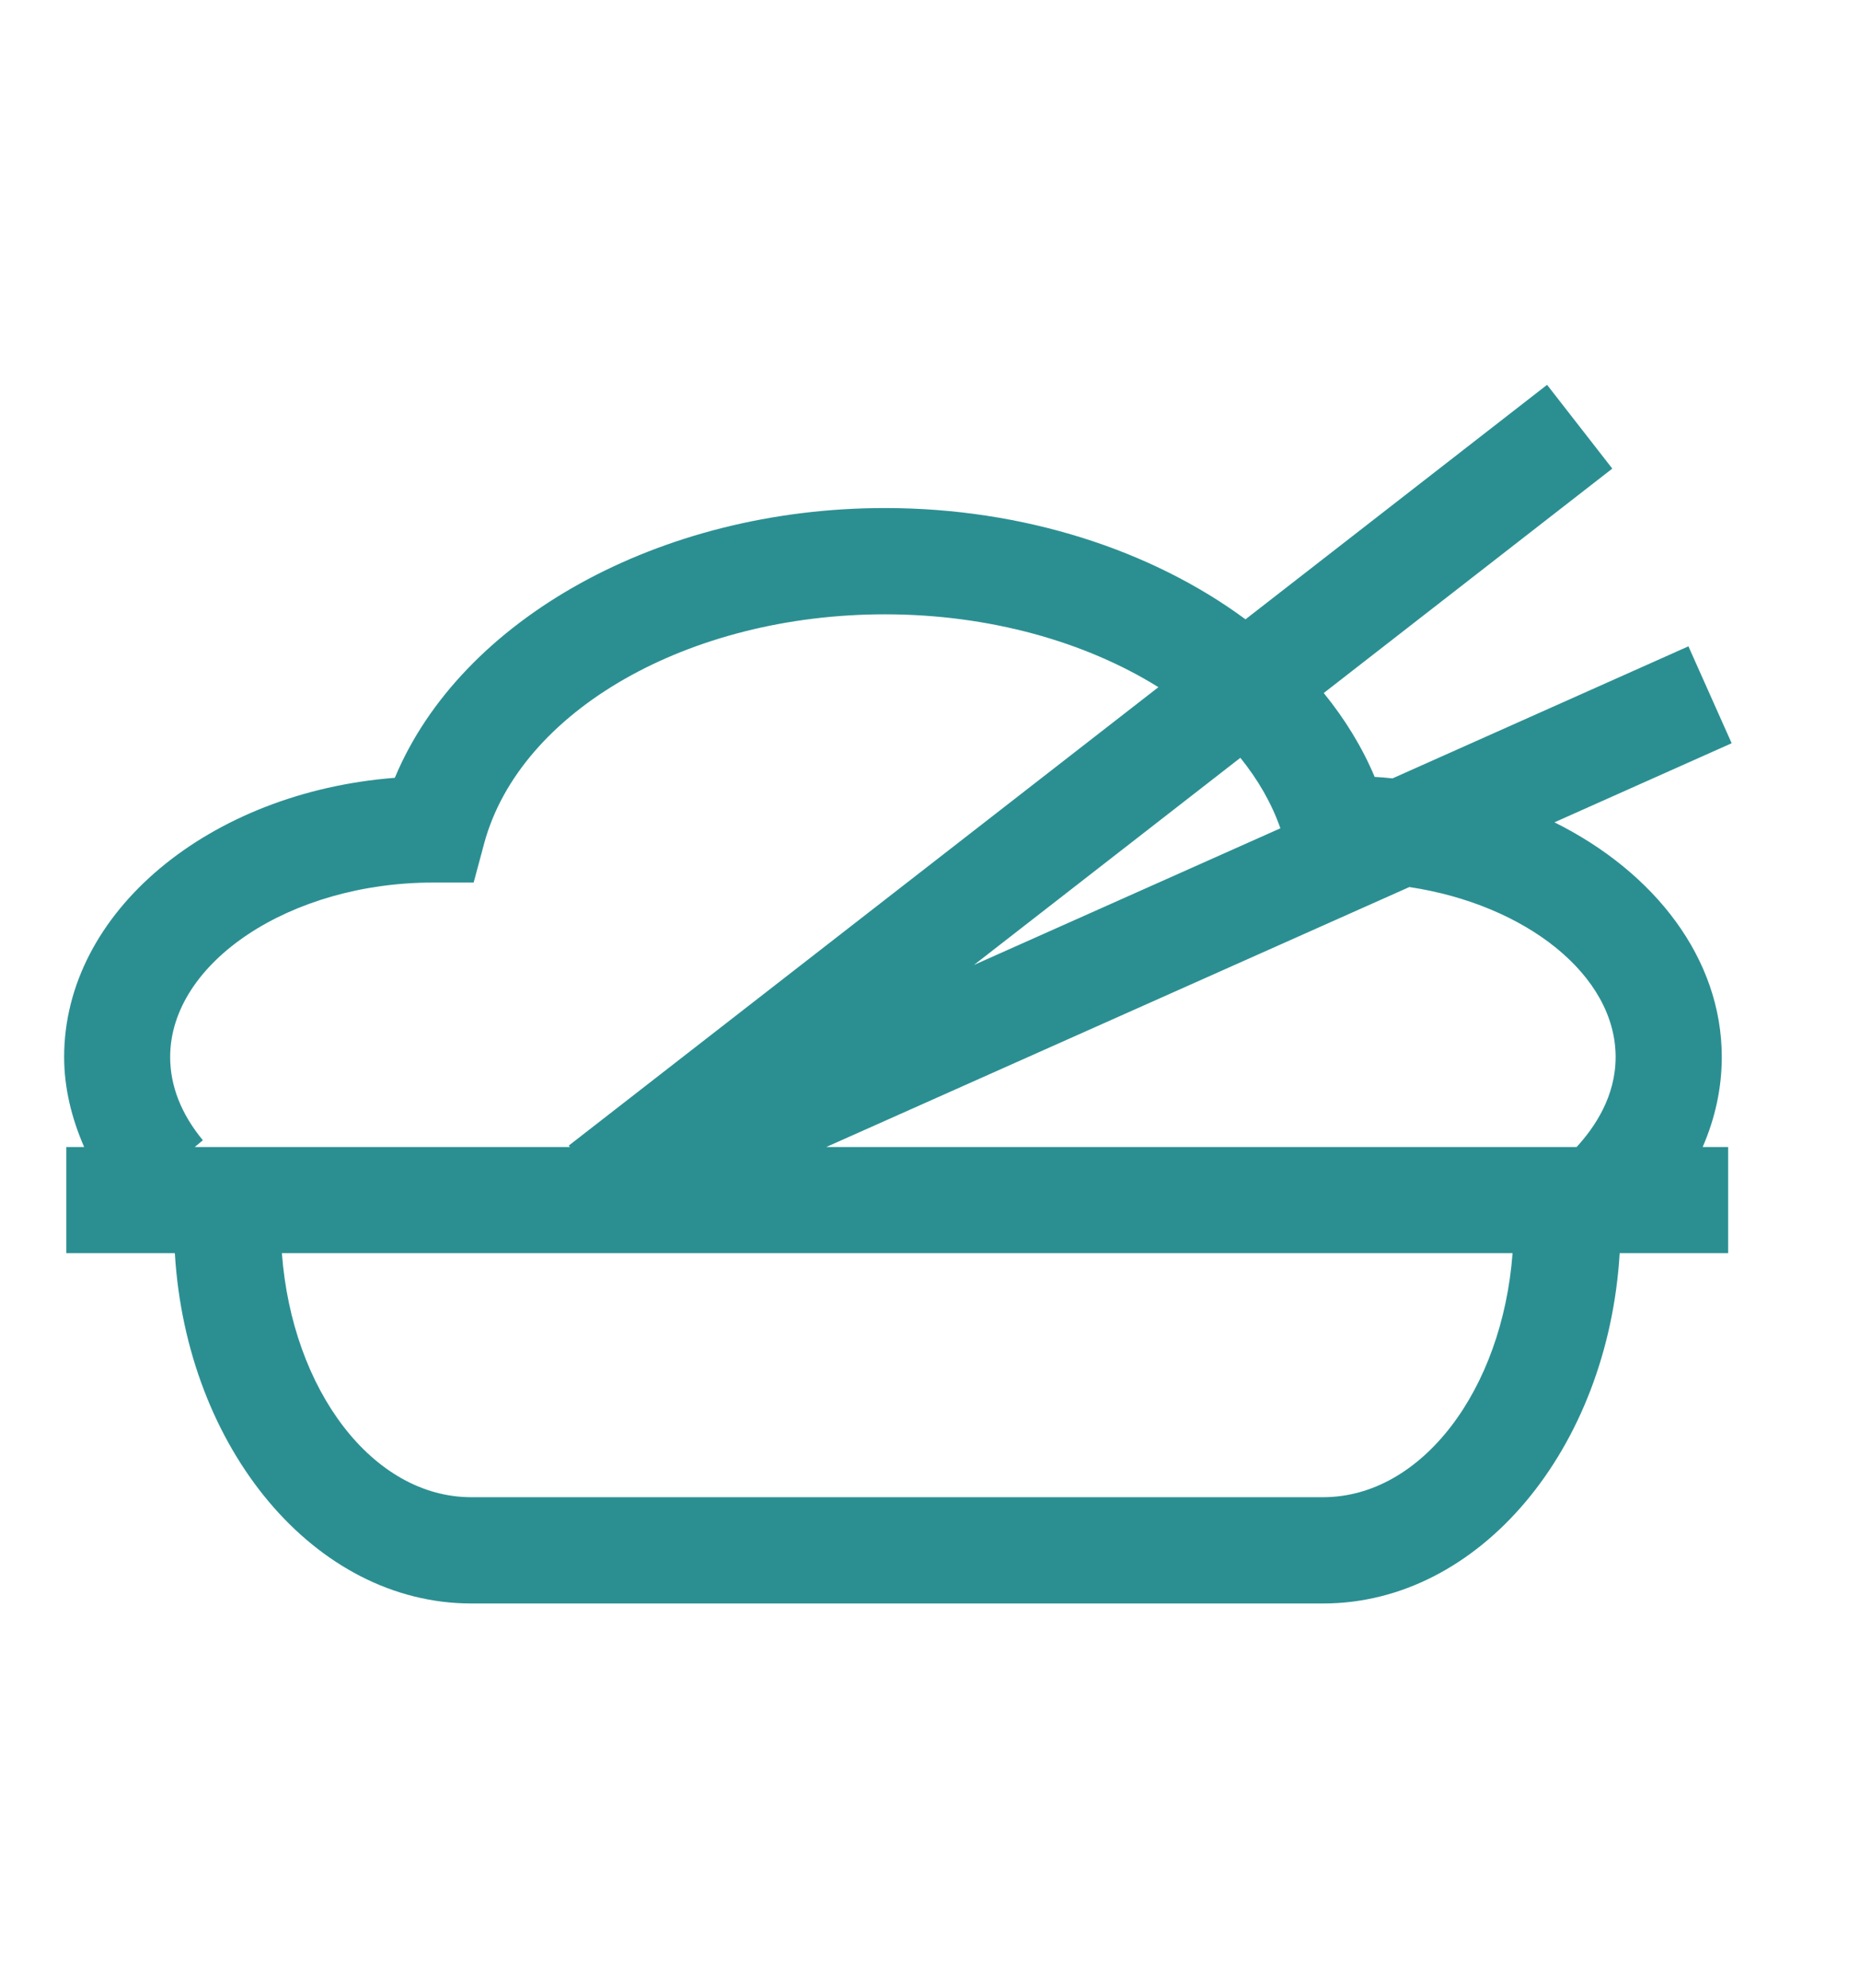 <svg width="29" height="31" viewBox="0 0 29 31" fill="none" xmlns="http://www.w3.org/2000/svg">
<path d="M26.845 16.48C26.845 14.948 25.804 13.601 24.236 12.821L26.999 11.588L26.325 10.077L21.711 12.136C21.619 12.126 21.526 12.117 21.433 12.113C21.238 11.648 20.968 11.21 20.639 10.805L25.138 7.306L24.121 6L19.419 9.656C17.959 8.578 15.96 7.921 13.797 7.921C10.277 7.921 7.184 9.658 6.156 12.127C3.263 12.351 1 14.218 1 16.48C1 16.962 1.116 17.434 1.312 17.883H1.034V19.538H2.726C2.908 22.588 4.909 25 7.347 25H20.631C23.069 25 25.071 22.588 25.253 19.538H26.944V17.883H26.547C26.741 17.437 26.845 16.965 26.845 16.48ZM25.19 16.48C25.19 17.096 24.865 17.574 24.582 17.883H12.883L21.974 13.83C23.787 14.103 25.19 15.203 25.19 16.48ZM19.963 12.914L15.185 15.045L19.339 11.815C19.613 12.155 19.825 12.52 19.963 12.914ZM2.653 16.48C2.653 15.006 4.525 13.76 6.751 13.76H7.385L7.549 13.149C8.11 11.08 10.737 9.578 13.797 9.578C15.424 9.578 16.925 10.006 18.061 10.714L8.868 17.861L8.885 17.883H3.037L3.163 17.778C2.826 17.371 2.653 16.931 2.653 16.48ZM20.629 23.343H7.347C5.81 23.343 4.554 21.671 4.395 19.538H23.583C23.424 21.67 22.167 23.343 20.629 23.343Z" fill="#2B8F92"/>
</svg>
